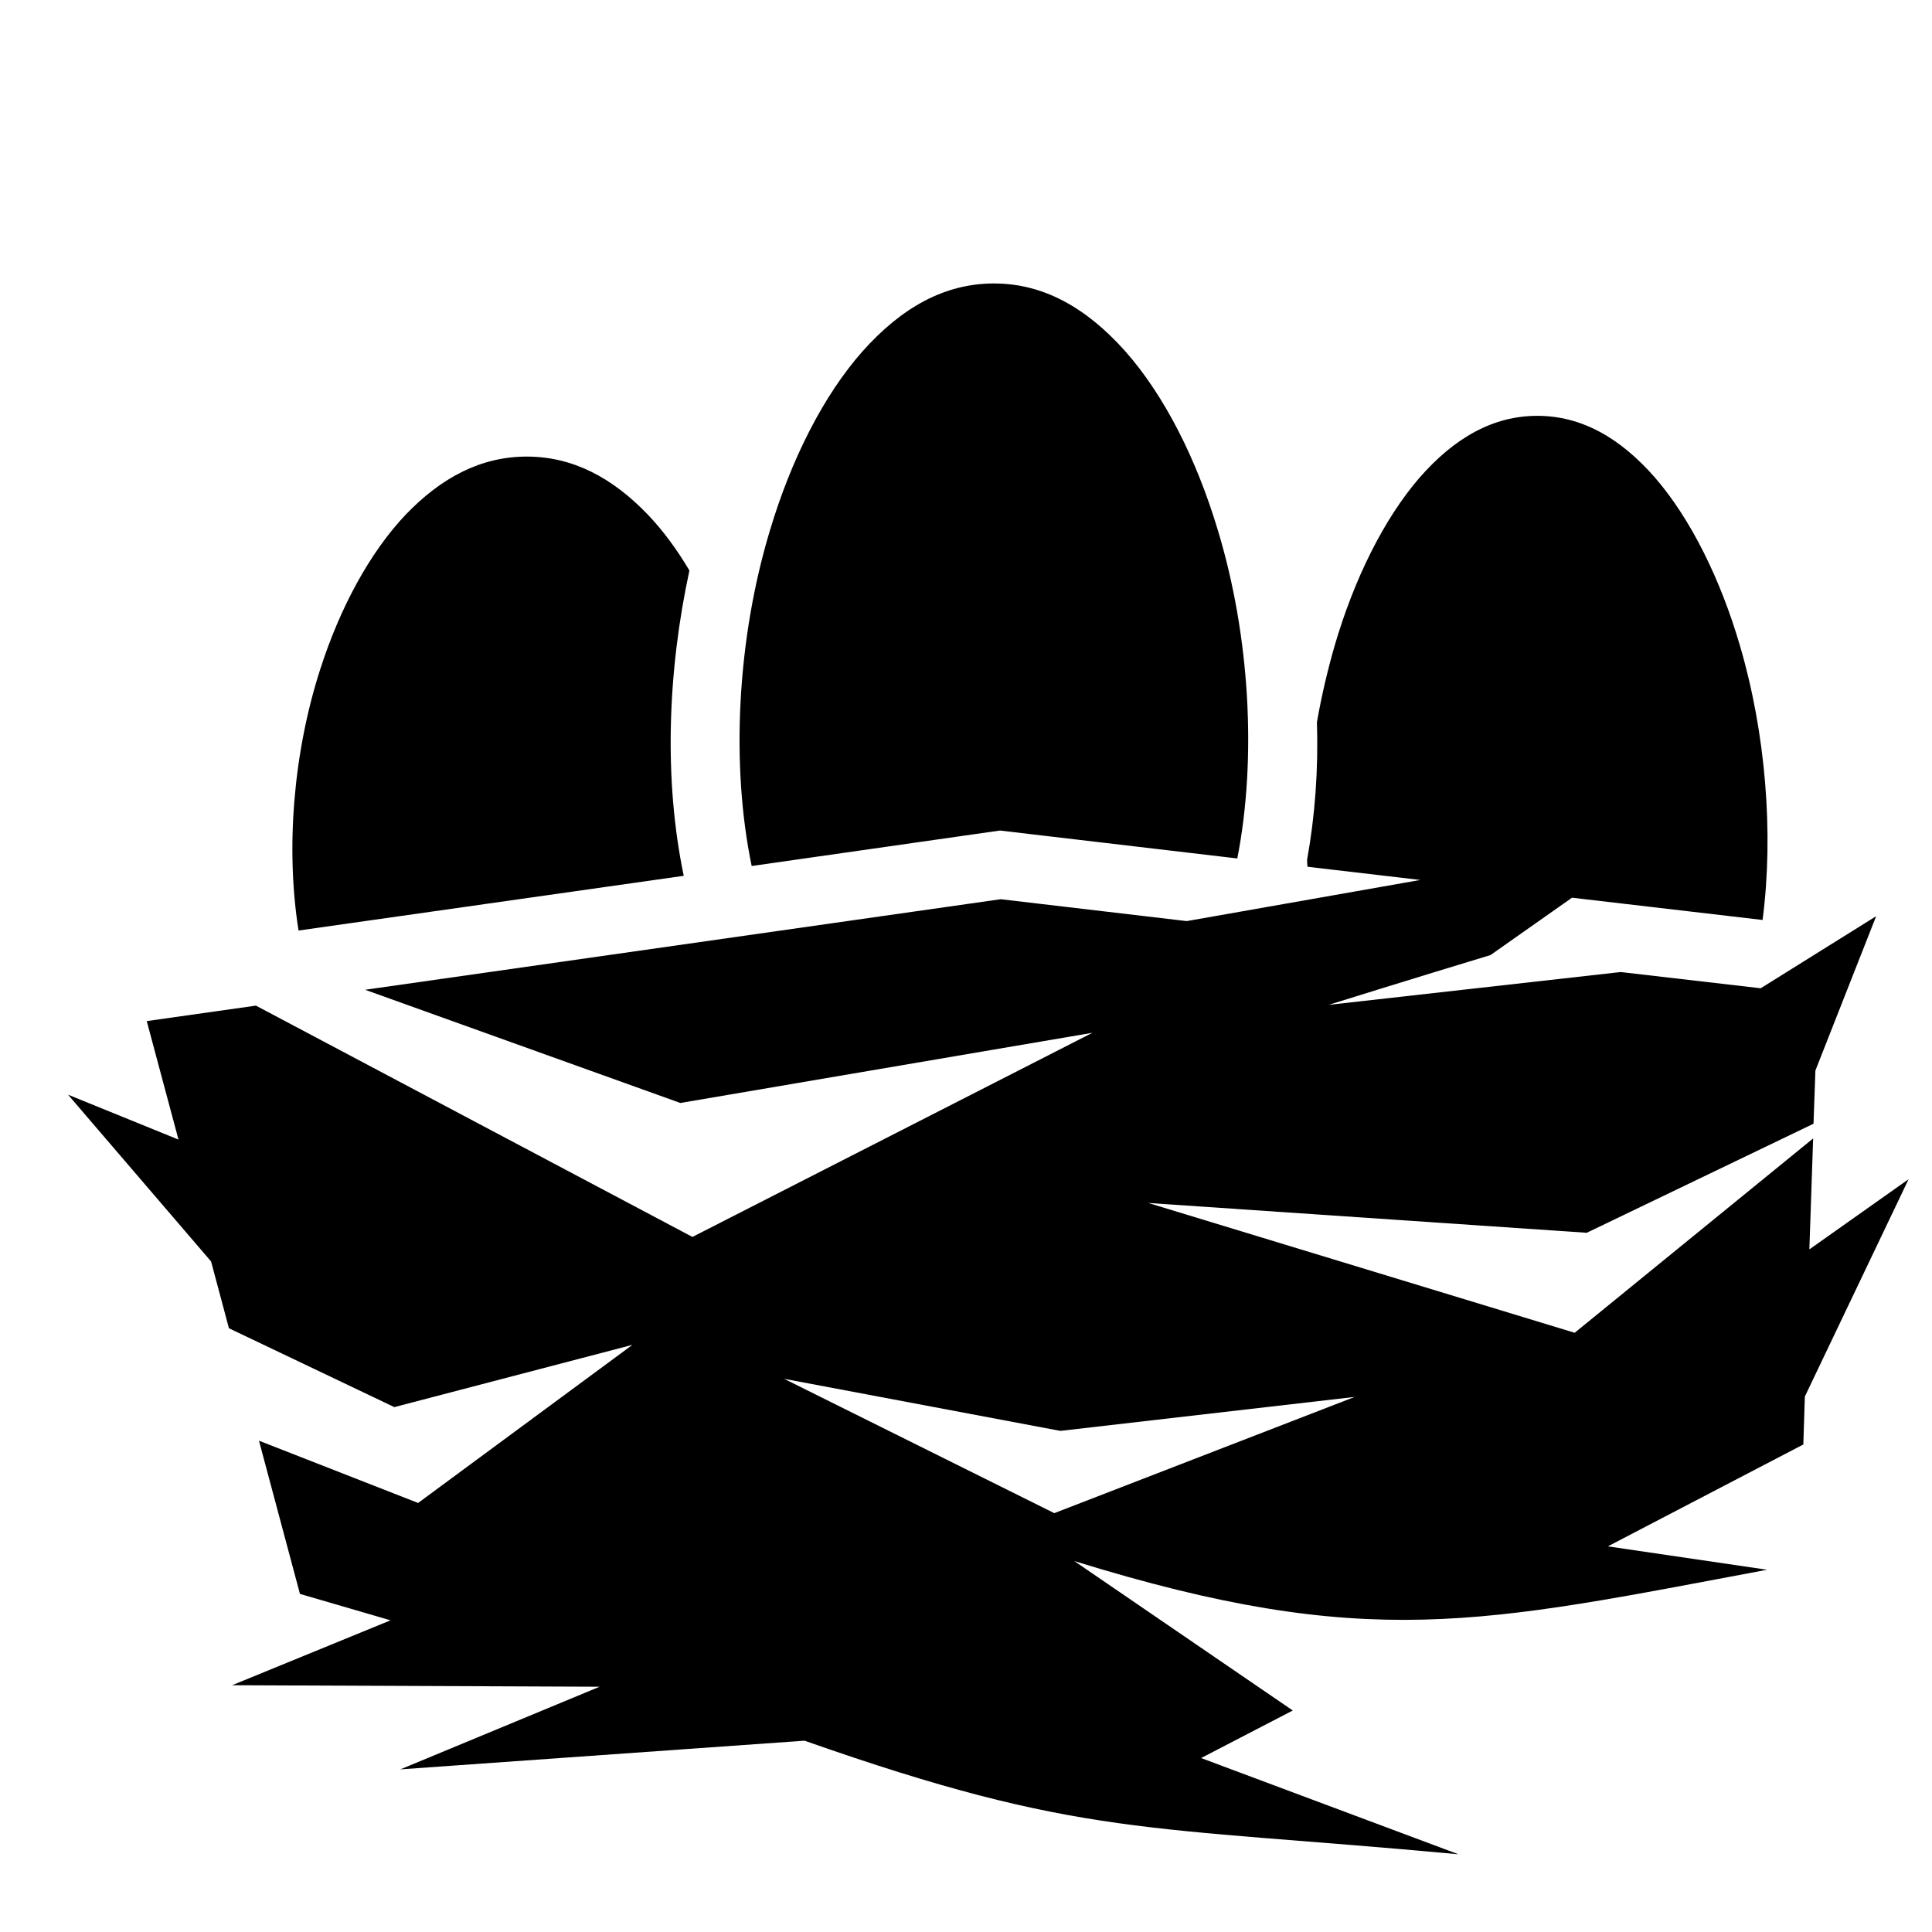 <?xml version="1.0" encoding="utf-8"?>
<!-- Generator: www.svgicons.com -->
<svg xmlns="http://www.w3.org/2000/svg" width="800" height="800" viewBox="0 0 512 512">
<path fill="currentColor" d="M263.4 75.12c-13 0-24.4 6.3-34.8 17.96c-10.3 11.62-18.9 28.52-24.6 47.62c-8.6 28.5-10.4 61.8-4.8 88.8l65.8-9.4l62.9 7.4c5.2-26.6 3.3-59-5.1-86.8c-5.7-19.1-14.3-36-24.6-47.62c-10.4-11.66-21.8-17.96-34.8-17.96m144 35.08c-11.6 0-21.9 5.7-31.3 16.5c-9.3 10.8-17.2 26.6-22.4 44.4c-1.9 6.6-3.5 13.4-4.7 20.3c.4 12.5-.5 24.8-2.6 36.4c0 .6 0 1.2.1 1.9l29.9 3.5l-61.9 10.9l-49.3-5.8l-168.44 24l83.54 30l109.2-18.6l-106 54.1l-115.68-61.3l-28.93 4.1L47.3 302l-29.27-11.9l37.91 44.2l4.73 17.7l43.83 20.9l63.1-16.5l-56.8 41.9l-42.17-16.5l10.86 40.6l24.01 7l-41.99 17.2l97.39.4l-52.8 21.9l107.1-7.6c73.4 25.8 90.3 22.4 173.3 30.1l-68.2-25.5l24.3-12.6l-57.9-39.6c77.9 24.1 107.9 16.5 183.6 2.3l-42.2-6.2l51.8-27l.4-12.7l27.5-57.6l-26.3 18.6l1-29.4l-63.2 51.5l-113-34.4l116.2 7.9l60.1-28.9l.5-14.1l16.1-40.9l-30.6 19.1l-37.1-4.3l-77.4 8.7s22.1-6.9 42.9-13.2l21.6-15.2l50.5 5.9c3-23 .8-49.6-6-72.7c-5.2-17.8-13.1-33.6-22.4-44.4c-9.4-10.8-19.7-16.5-31.3-16.5M139.6 121c-12.1 0-22.6 5.5-32.1 15.4c-9.48 10-17.39 24.6-22.65 41c-7.12 22.1-9.18 47.5-5.73 69.2l102.08-14.5c-5.3-25.4-4.3-54.1 1.5-80.9c-3.3-5.6-7-10.6-11-14.8c-9.5-9.9-20-15.4-32.1-15.4m68.2 244.4l73.2 13.8l78-9l-79.6 30.8z"/>
</svg>